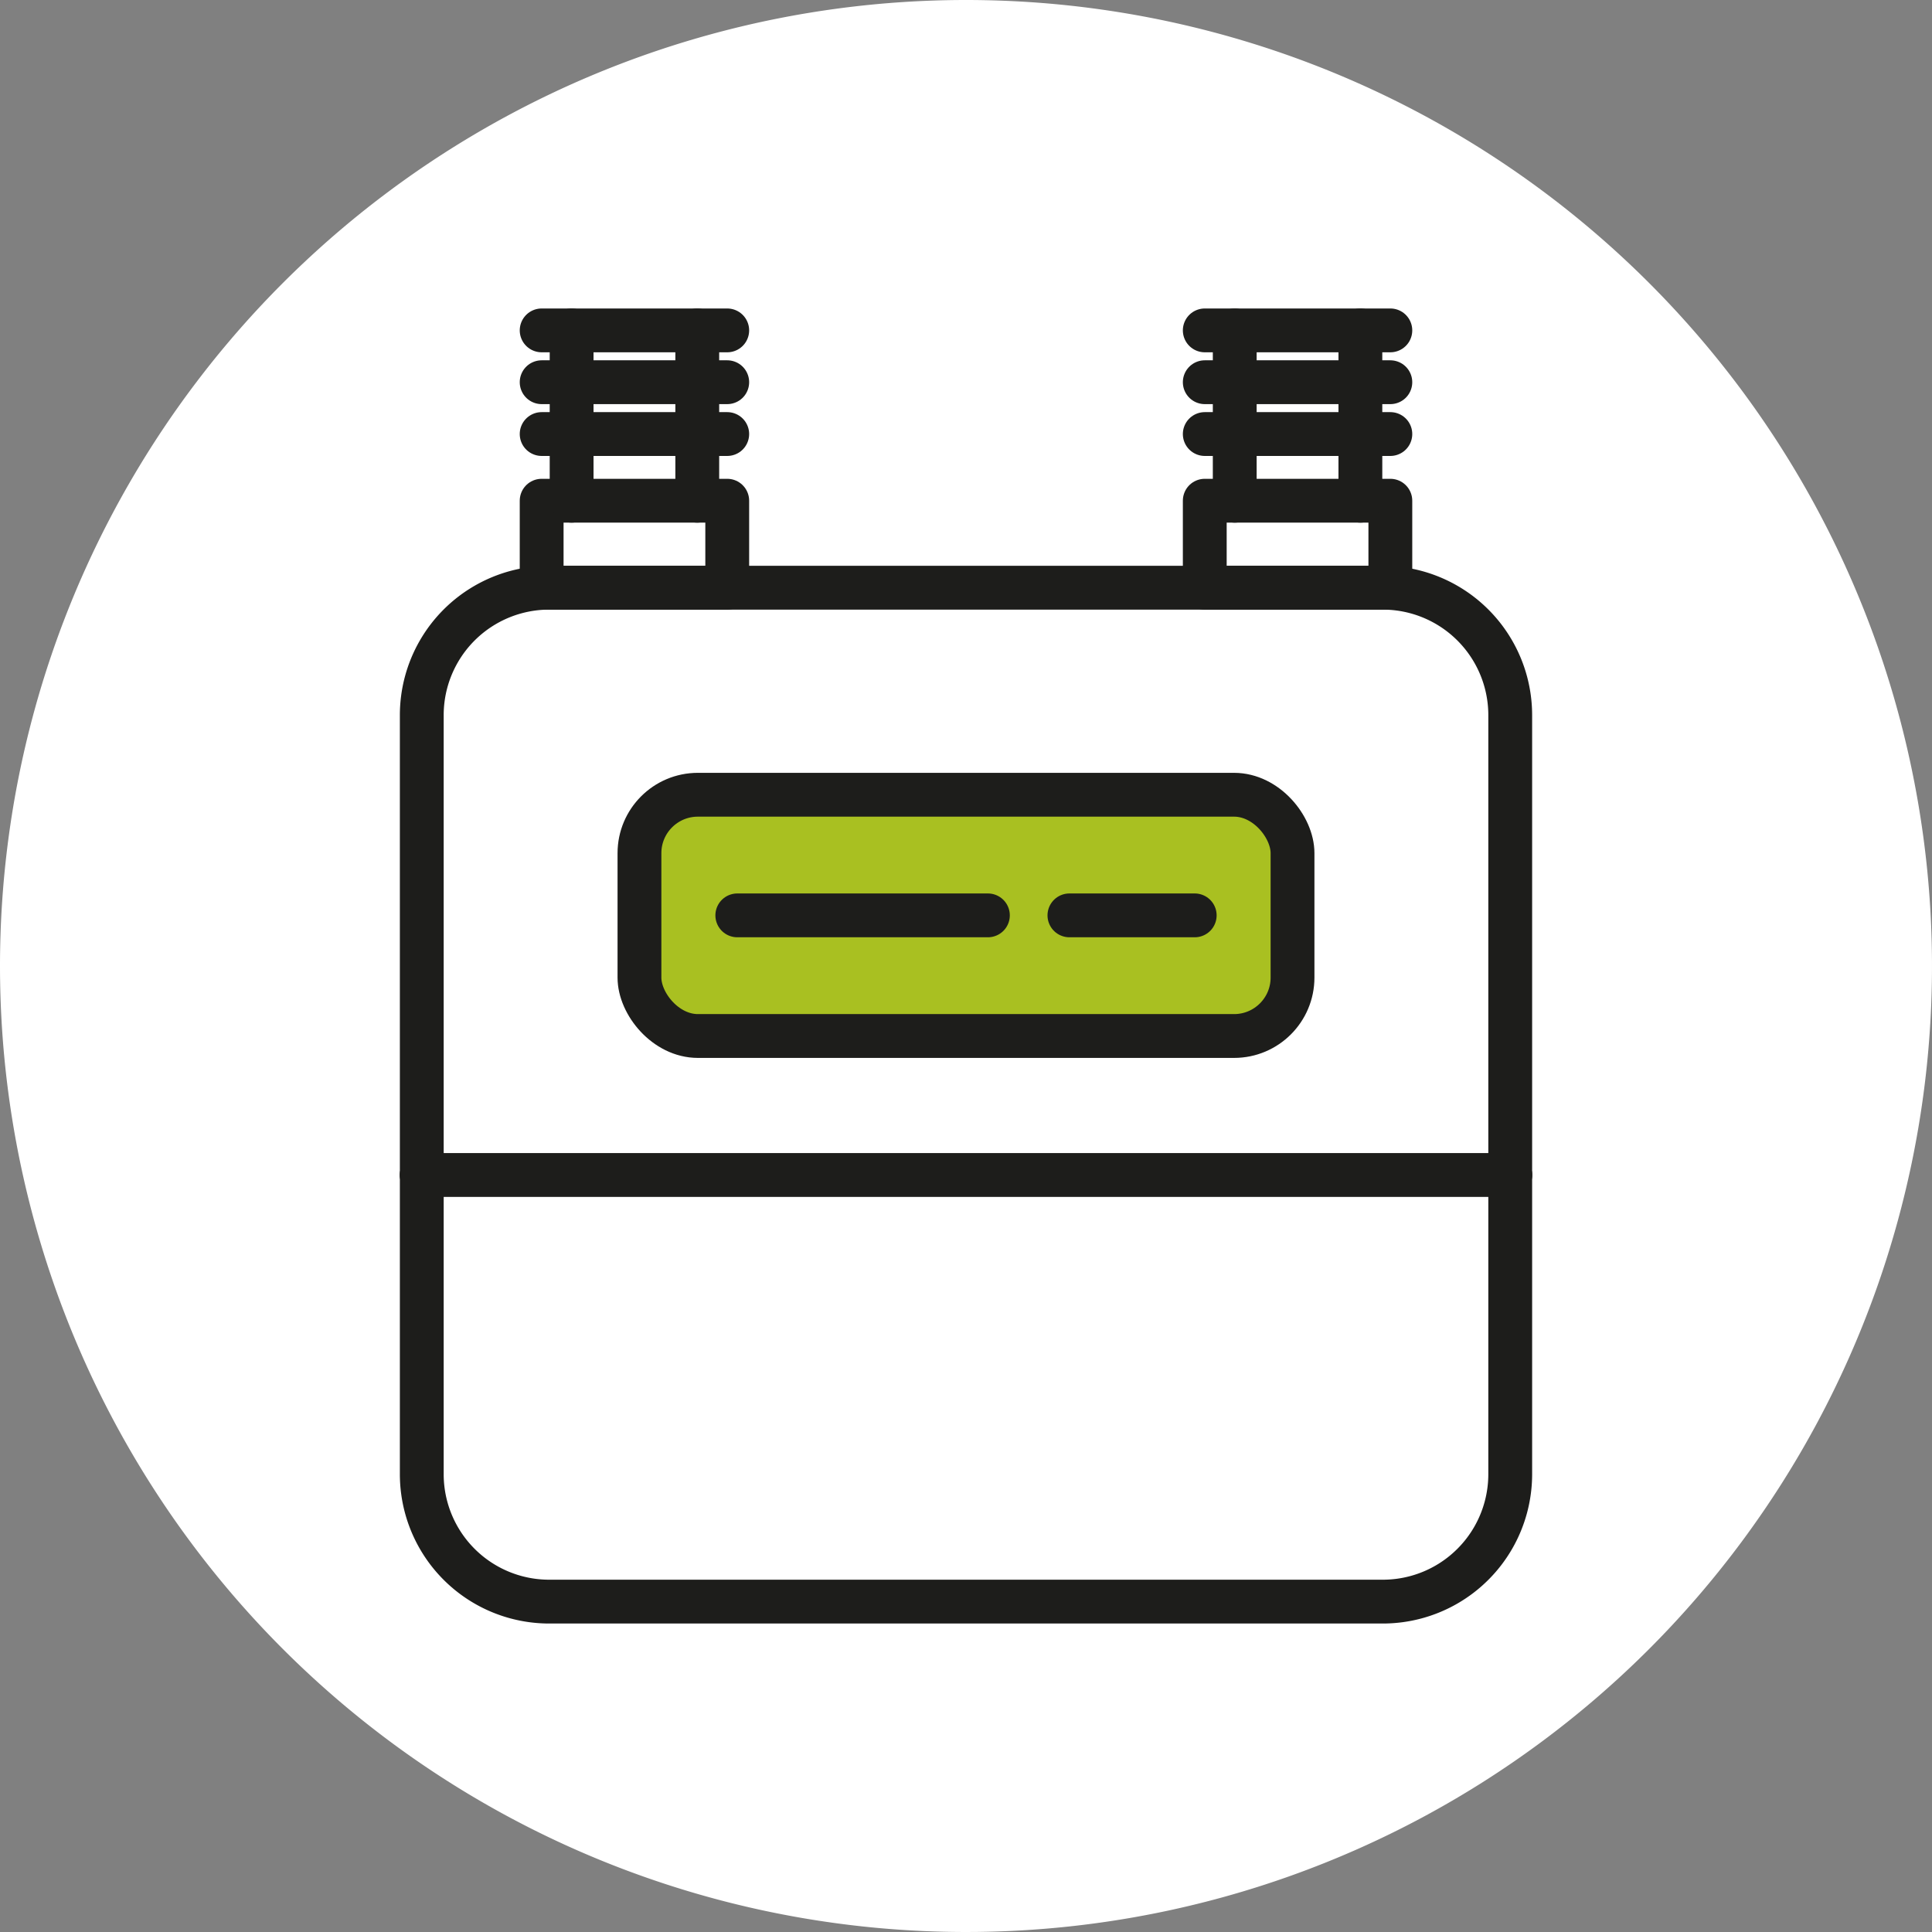<svg id="Group_1566" data-name="Group 1566" xmlns="http://www.w3.org/2000/svg" xmlns:xlink="http://www.w3.org/1999/xlink" width="125" height="125" viewBox="0 0 125 125">
  <rect x="0" y="0" width="125" height="125" fill="#808080" stroke="none"/>
  <defs>
    <clipPath id="clip-path">
      <rect id="Rectangle_747" data-name="Rectangle 747" width="125" height="125" fill="none"/>
    </clipPath>
  </defs>
  <g id="Group_1566-2" data-name="Group 1566" clip-path="url(#clip-path)">
    <path id="Path_13273" data-name="Path 13273" d="M62.5,0A62.5,62.5,0,1,1,0,62.5,62.5,62.5,0,0,1,62.5,0" fill="#fff"/>
    <path id="Path_13274" data-name="Path 13274" d="M79.846,67.028H45.153a3.78,3.78,0,0,1-3.78-3.779V55.2a3.78,3.78,0,0,1,3.78-3.78H79.846a3.78,3.78,0,0,1,3.78,3.78v8.049a3.779,3.779,0,0,1-3.78,3.779" fill="#a9c021"/>
    <path id="Path_13275" data-name="Path 13275" d="M27.289,76.021V46.27a8.244,8.244,0,0,1,8.244-8.245H89.467a8.244,8.244,0,0,1,8.244,8.245V76.021" fill="none" stroke="#1d1d1b" stroke-linecap="round" stroke-linejoin="round" stroke-width="2.835"/>
    <path id="Path_13276" data-name="Path 13276" d="M97.711,76.021V95.379a8.244,8.244,0,0,1-8.244,8.245H35.533a8.244,8.244,0,0,1-8.244-8.245V76.021" fill="none" stroke="#1d1d1b" stroke-linecap="round" stroke-linejoin="round" stroke-width="2.835"/>
    <line id="Line_353" data-name="Line 353" x2="70.422" transform="translate(27.289 76.021)" fill="none" stroke="#1d1d1b" stroke-linecap="round" stroke-linejoin="round" stroke-width="2.835"/>
    <rect id="Rectangle_744" data-name="Rectangle 744" width="42.253" height="15.609" rx="3.78" transform="translate(41.373 51.42)" fill="none" stroke="#1d1d1b" stroke-linecap="round" stroke-linejoin="round" stroke-width="2.835"/>
    <line id="Line_354" data-name="Line 354" x2="16.214" transform="translate(47.703 59.224)" fill="none" stroke="#1d1d1b" stroke-linecap="round" stroke-linejoin="round" stroke-width="2.835"/>
    <line id="Line_355" data-name="Line 355" x2="8.107" transform="translate(69.191 59.224)" fill="none" stroke="#1d1d1b" stroke-linecap="round" stroke-linejoin="round" stroke-width="2.835"/>
    <rect id="Rectangle_745" data-name="Rectangle 745" width="12.007" height="5.63" transform="translate(35.045 32.396)" fill="none" stroke="#1d1d1b" stroke-linecap="round" stroke-linejoin="round" stroke-width="2.835"/>
    <line id="Line_356" data-name="Line 356" x2="12.007" transform="translate(35.045 28.082)" fill="none" stroke="#1d1d1b" stroke-linecap="round" stroke-linejoin="round" stroke-width="2.835"/>
    <line id="Line_357" data-name="Line 357" x2="12.007" transform="translate(35.045 24.729)" fill="none" stroke="#1d1d1b" stroke-linecap="round" stroke-linejoin="round" stroke-width="2.835"/>
    <line id="Line_358" data-name="Line 358" x2="12.007" transform="translate(35.045 21.376)" fill="none" stroke="#1d1d1b" stroke-linecap="round" stroke-linejoin="round" stroke-width="2.835"/>
    <line id="Line_359" data-name="Line 359" y1="11.02" transform="translate(36.984 21.376)" fill="none" stroke="#1d1d1b" stroke-linecap="round" stroke-linejoin="round" stroke-width="2.835"/>
    <line id="Line_360" data-name="Line 360" y1="11.02" transform="translate(45.113 21.376)" fill="none" stroke="#1d1d1b" stroke-linecap="round" stroke-linejoin="round" stroke-width="2.835"/>
    <rect id="Rectangle_746" data-name="Rectangle 746" width="12.007" height="5.63" transform="translate(77.948 32.396)" fill="none" stroke="#1d1d1b" stroke-linecap="round" stroke-linejoin="round" stroke-width="2.835"/>
    <line id="Line_361" data-name="Line 361" x2="12.007" transform="translate(77.948 28.082)" fill="none" stroke="#1d1d1b" stroke-linecap="round" stroke-linejoin="round" stroke-width="2.835"/>
    <line id="Line_362" data-name="Line 362" x2="12.007" transform="translate(77.948 24.729)" fill="none" stroke="#1d1d1b" stroke-linecap="round" stroke-linejoin="round" stroke-width="2.835"/>
    <line id="Line_363" data-name="Line 363" x2="12.007" transform="translate(77.948 21.376)" fill="none" stroke="#1d1d1b" stroke-linecap="round" stroke-linejoin="round" stroke-width="2.835"/>
    <line id="Line_364" data-name="Line 364" y1="11.02" transform="translate(79.887 21.376)" fill="none" stroke="#1d1d1b" stroke-linecap="round" stroke-linejoin="round" stroke-width="2.835"/>
    <line id="Line_365" data-name="Line 365" y1="11.02" transform="translate(88.016 21.376)" fill="none" stroke="#1d1d1b" stroke-linecap="round" stroke-linejoin="round" stroke-width="2.835"/>
  </g>
</svg>
